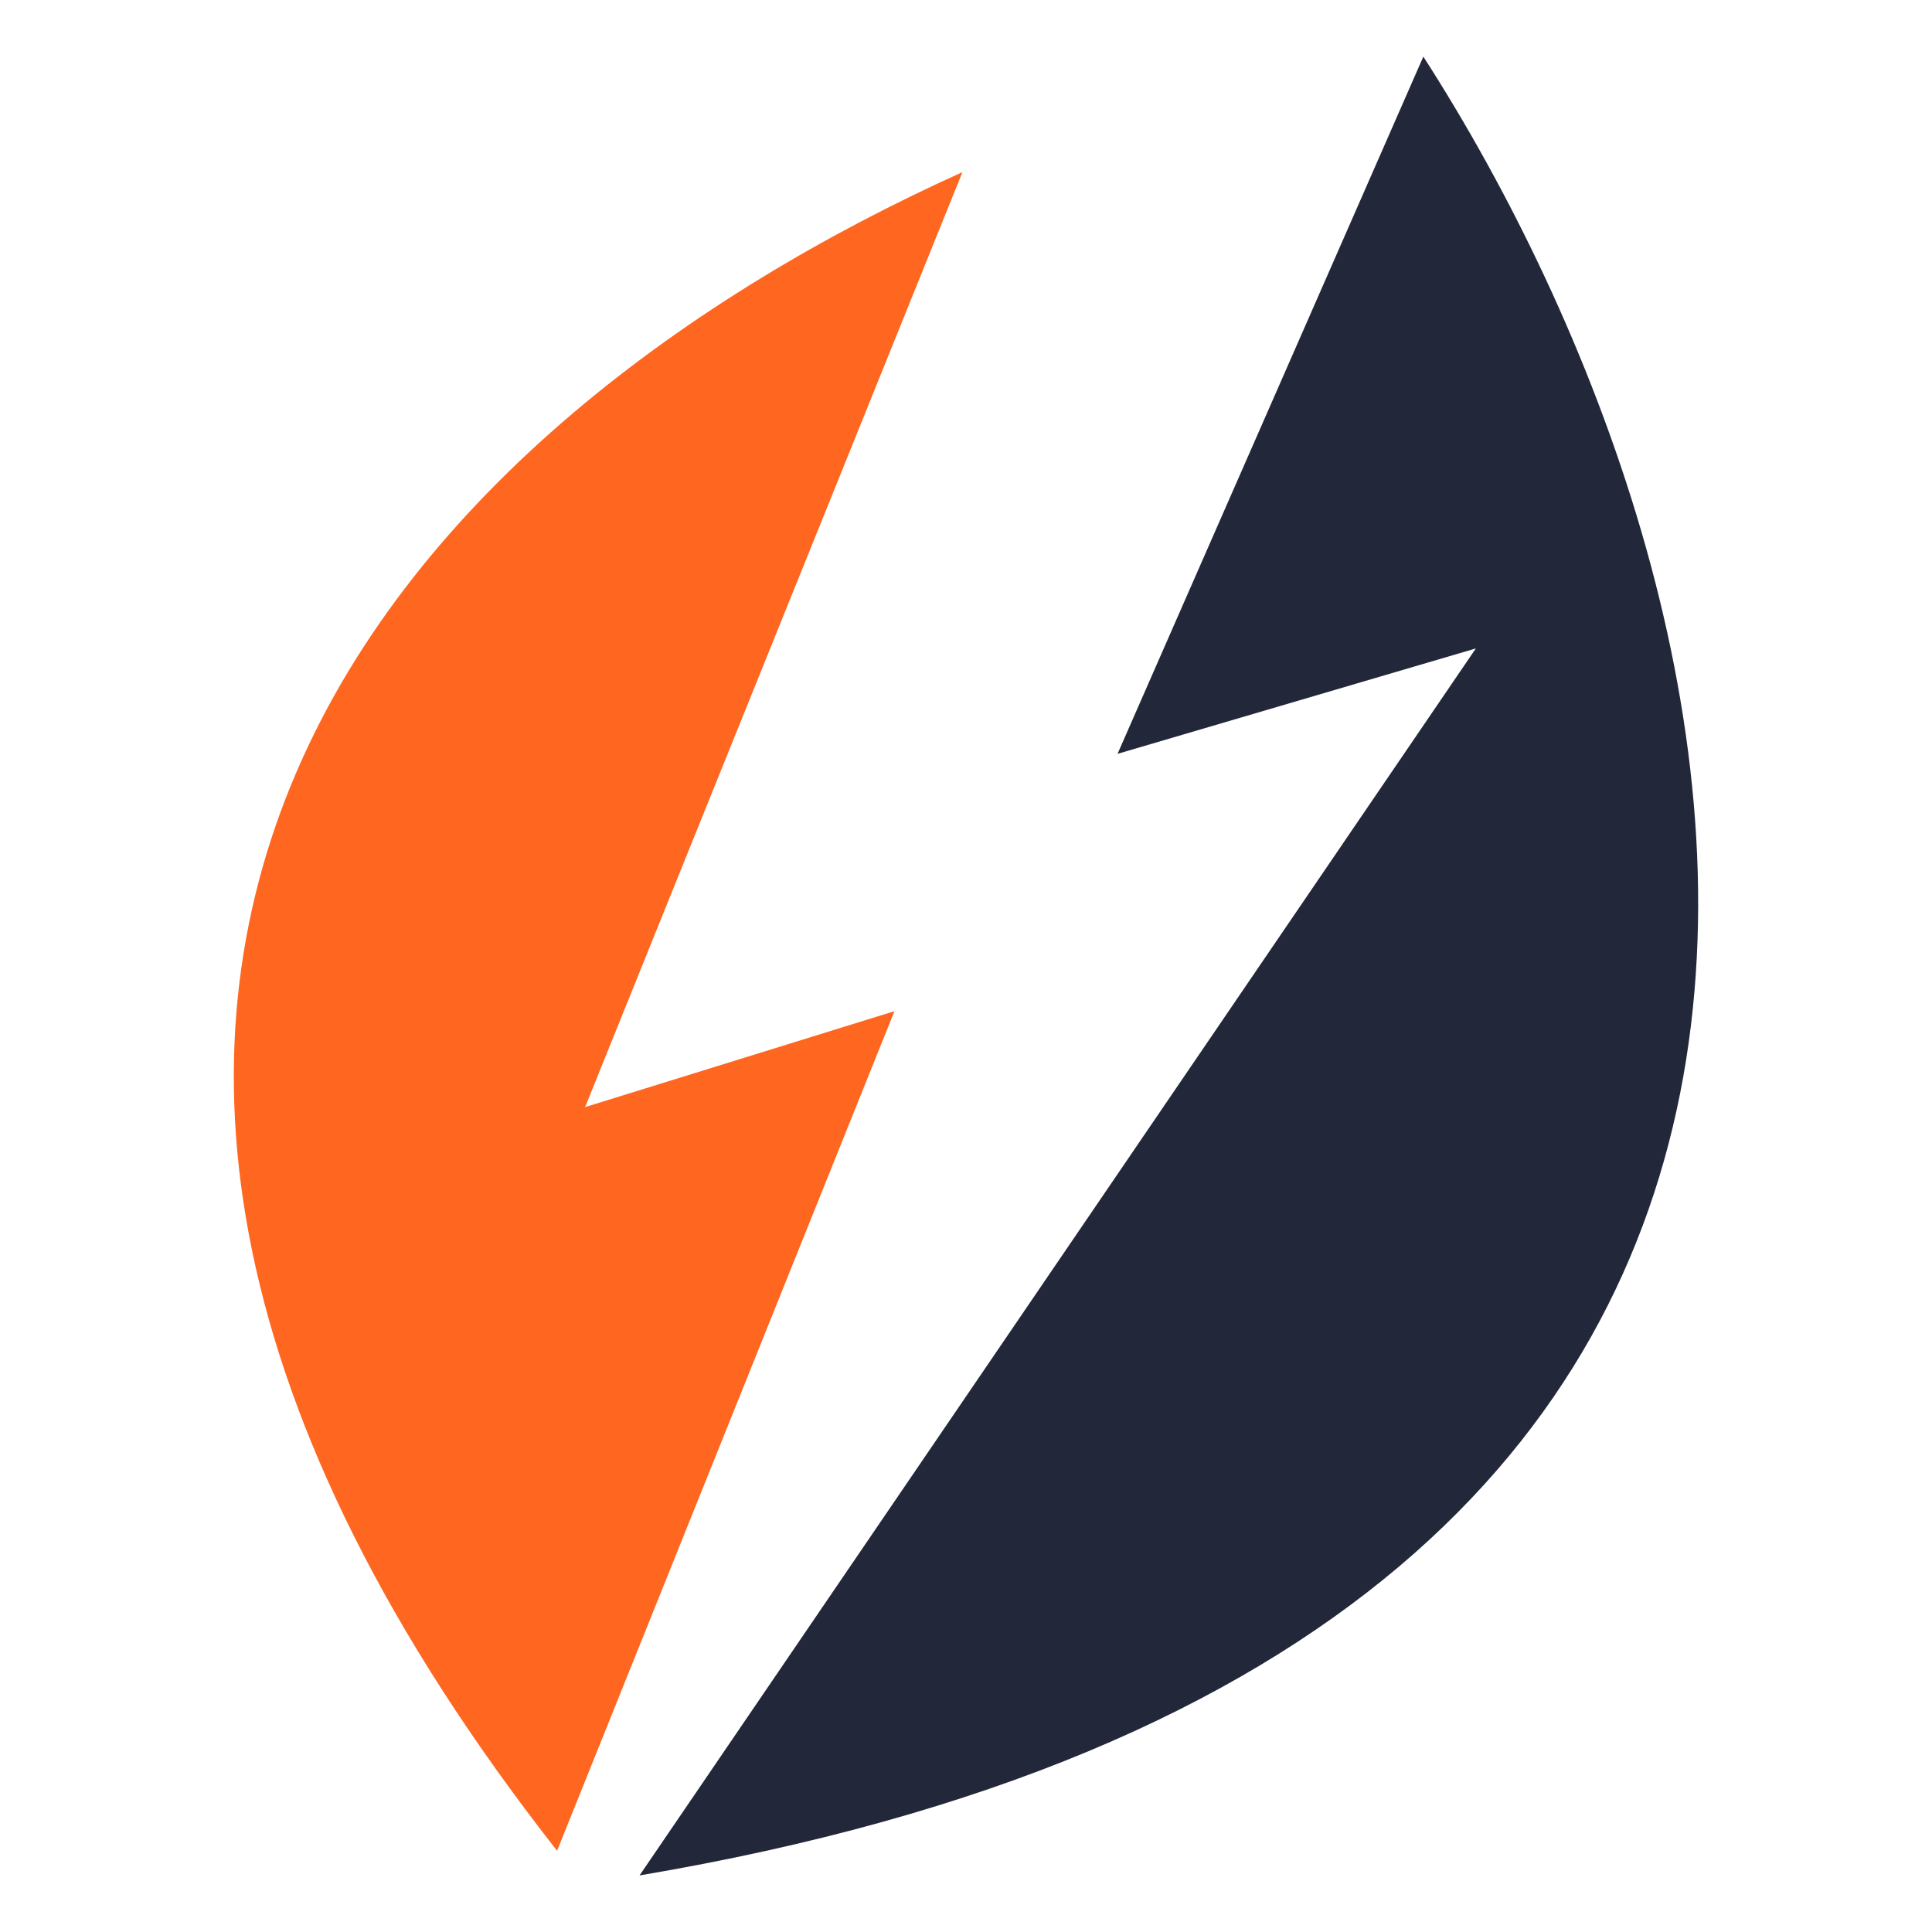 <?xml version="1.0" encoding="utf-8"?>
<!-- Generator: Adobe Illustrator 16.0.0, SVG Export Plug-In . SVG Version: 6.00 Build 0)  -->
<!DOCTYPE svg PUBLIC "-//W3C//DTD SVG 1.1//EN" "http://www.w3.org/Graphics/SVG/1.1/DTD/svg11.dtd">
<svg version="1.1" id="Calque_1" xmlns="http://www.w3.org/2000/svg" xmlns:xlink="http://www.w3.org/1999/xlink" x="0px" y="0px"
	 width="32px" height="32px" viewBox="0 0 32 32" enable-background="new 0 0 32 32" xml:space="preserve">
<g>
	<path fill-rule="evenodd" clip-rule="evenodd" fill="#FF6620" d="M14.815,16.748l-5.124,1.589l6.25-15.486
		C6.921,6.917-2.227,16.039,9.227,30.655L14.815,16.748z"/>
	<path fill-rule="evenodd" clip-rule="evenodd" fill="#22273A" d="M23.575,0.938l-5.065,11.548l5.935-1.746L10.593,31.063
		C33.716,27.158,29.24,9.741,23.575,0.938z"/>
</g>
</svg>
